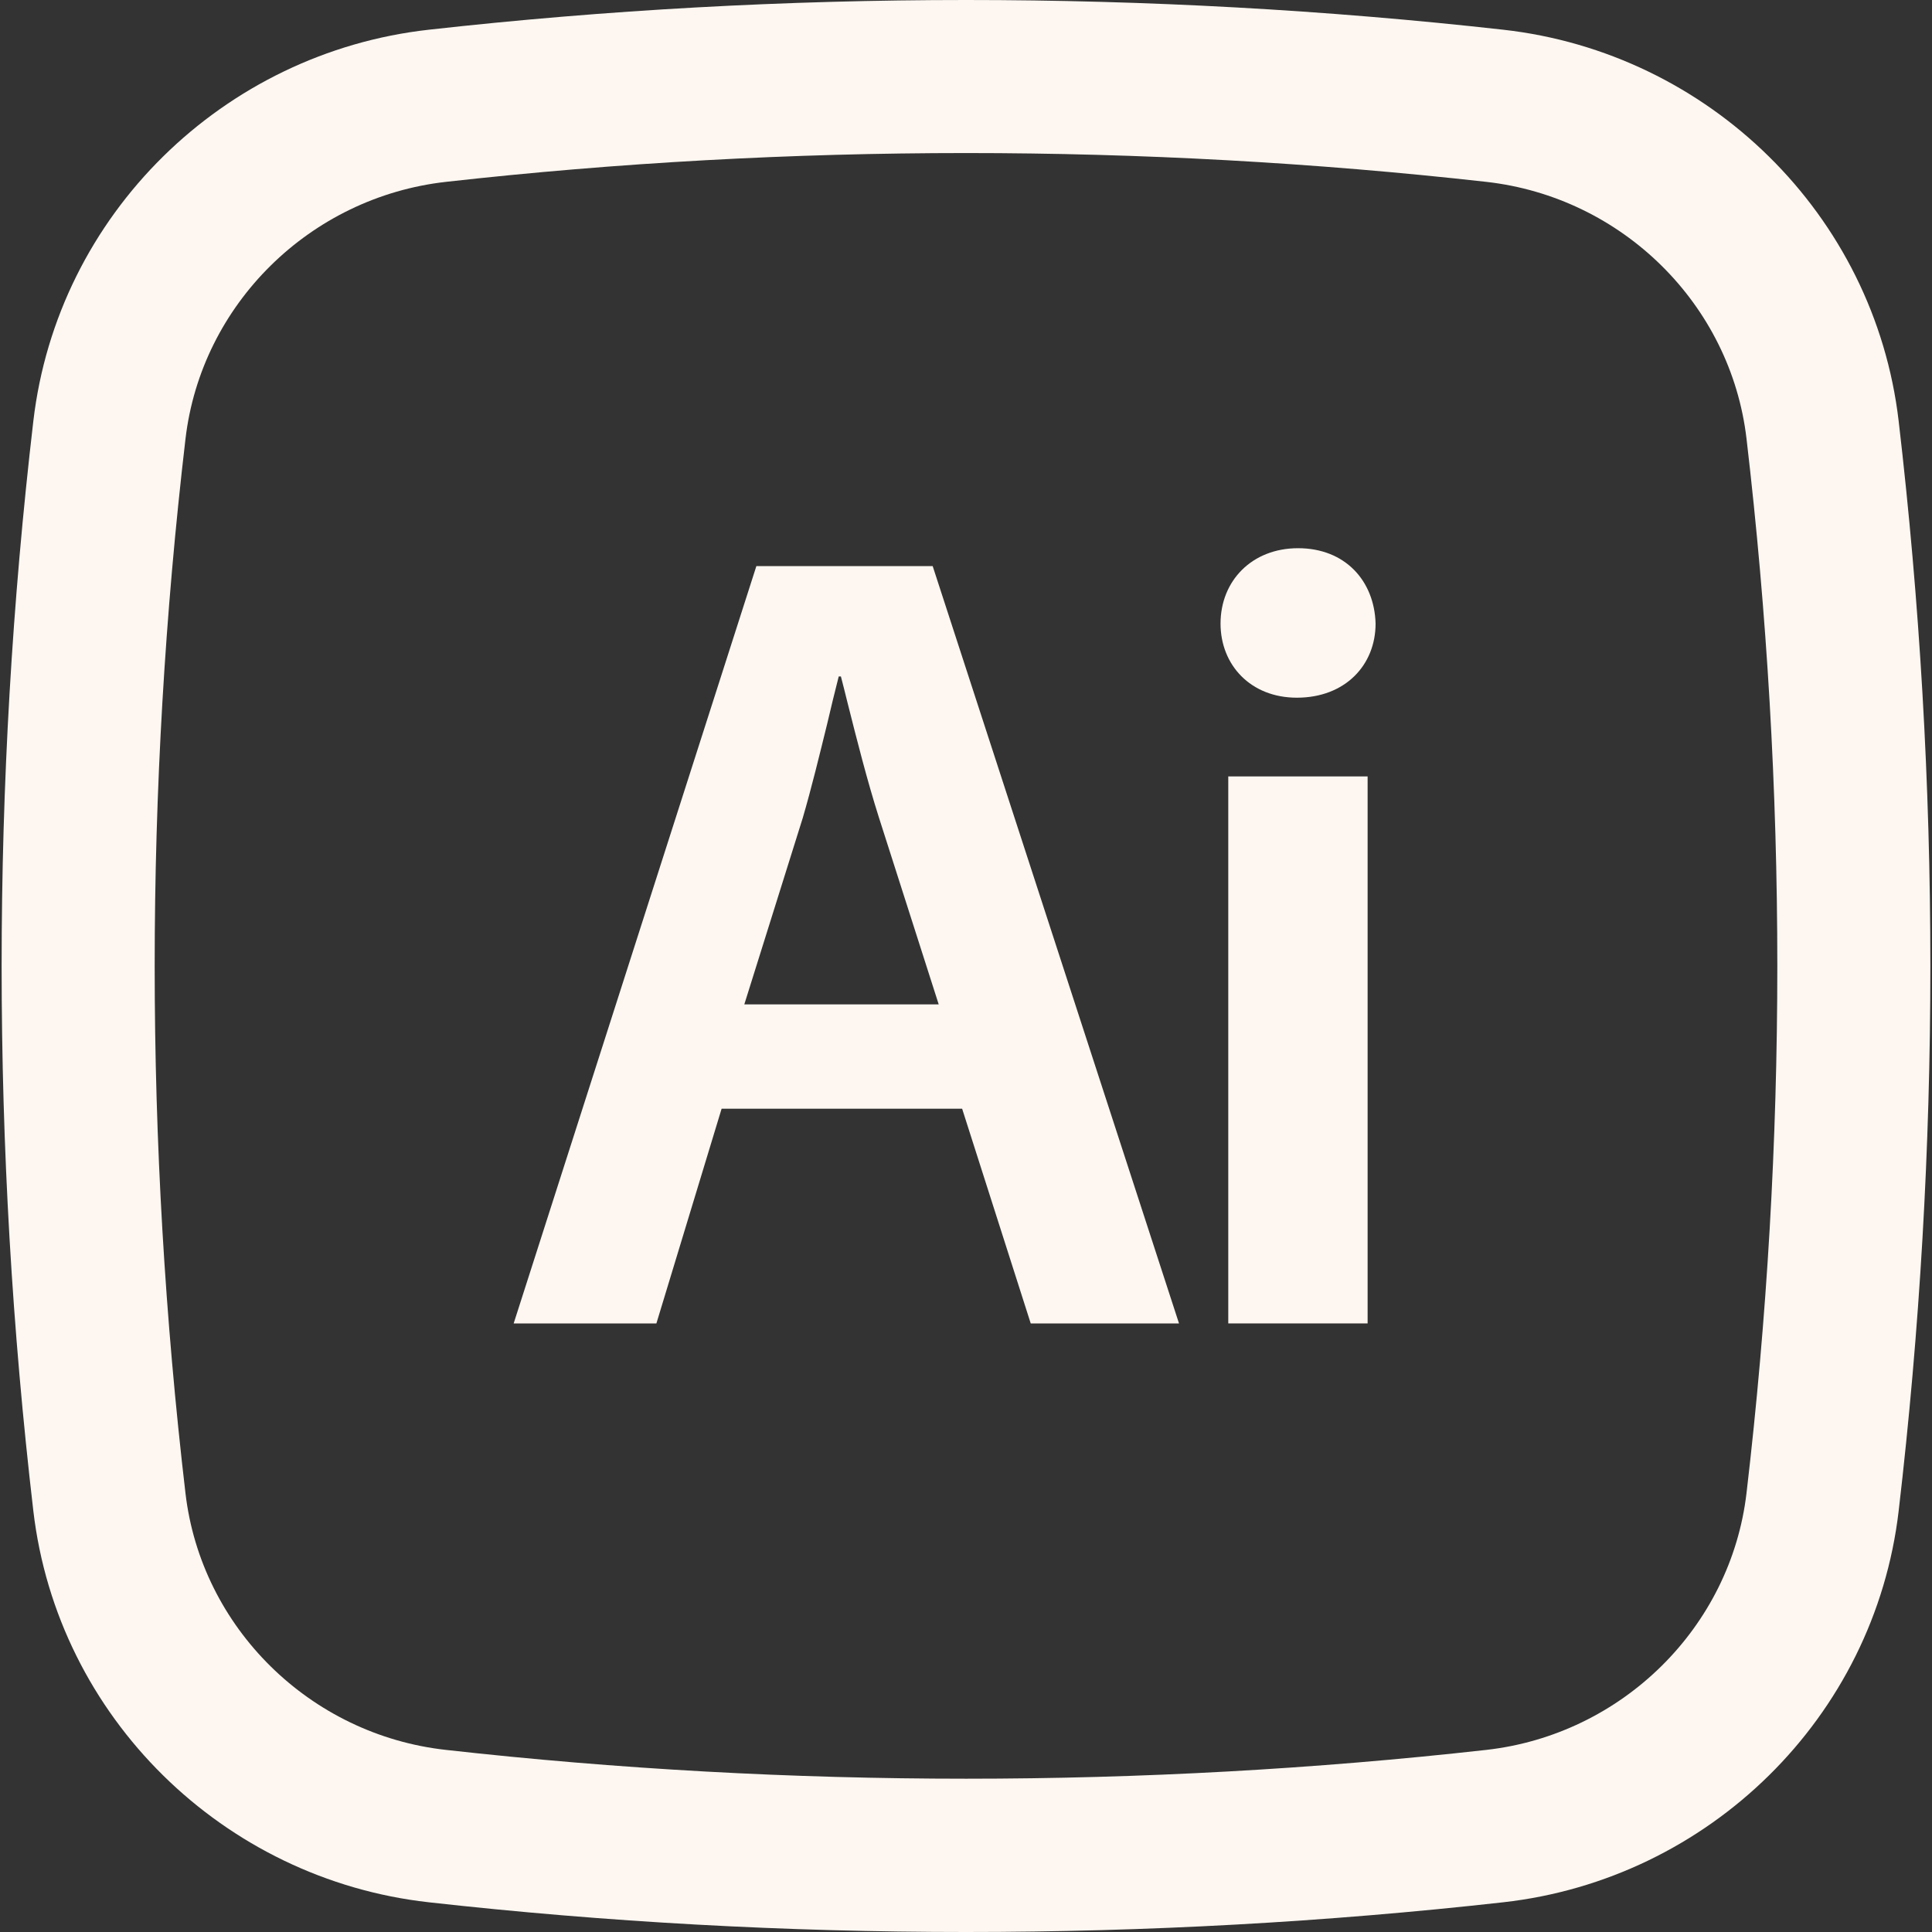 <?xml version="1.0" encoding="utf-8"?>
<!-- Generator: Adobe Illustrator 27.2.0, SVG Export Plug-In . SVG Version: 6.00 Build 0)  -->
<svg version="1.1" id="Calque_1" xmlns="http://www.w3.org/2000/svg" xmlns:xlink="http://www.w3.org/1999/xlink" x="0px" y="0px"
	 viewBox="0 0 800 800" style="enable-background:new 0 0 800 800;" xml:space="preserve">
<rect x="0" y="0" width="800" height="800" fill="#333333" stroke="none"/>
<style type="text/css">
	.st0{fill:#FEF7F1;}
	.st1{fill-rule:evenodd;clip-rule:evenodd;fill:#FEF7F1;}
</style>
<path class="st0" d="M566.3,321.5V548h-57.7V321.5H566.3z"/>
<path class="st0" d="M505.4,258.2c0-17.7,13-31.2,32.1-31.2c19.5,0,31.6,13.5,32.1,31.2c0,17.2-12.6,30.7-32.6,30.7
	C517.9,288.9,505.4,275.4,505.4,258.2z"/>
<path class="st1" d="M426.8,548l-28.4-88.9h-99.6l-27,88.9h-59.1l100.5-313.6h73l102,313.6H426.8z M332.4,338.7l-24.2,77.2h80.5
	L364,338.7c-4.9-15.4-9.2-32.4-13.1-47.9c-0.9-3.7-1.8-7.2-2.7-10.7h-0.9c-1.6,6.2-3.2,12.9-4.8,19.7
	C339.3,312.8,336,326.4,332.4,338.7z"/>
<path class="st1" d="M622.4,12.3c-146.6-16.4-298.2-16.4-444.8,0C92.5,21.8,23.8,88.8,13.8,174.4c-17.5,149.9-17.5,301.3,0,451.2
	c10,85.5,78.7,152.6,163.8,162.1c146.6,16.4,298.2,16.4,444.8,0c85.1-9.5,153.8-76.5,163.8-162.1c17.5-149.9,17.5-301.3,0-451.2
	C776.2,88.8,707.5,21.8,622.4,12.3z M184.7,75.3c141.9-15.9,288.8-15.9,430.7,0c56.3,6.3,101.3,50.7,107.8,106.4
	c17,145,17,291.5,0,436.5c-6.5,55.7-51.6,100.1-107.8,106.4c-141.9,15.9-288.8,15.9-430.7,0C128.4,718.4,83.3,674,76.8,618.3
	c-17-145-17-291.5,0-436.5C83.3,126,128.4,81.6,184.7,75.3z"/>
</svg>
